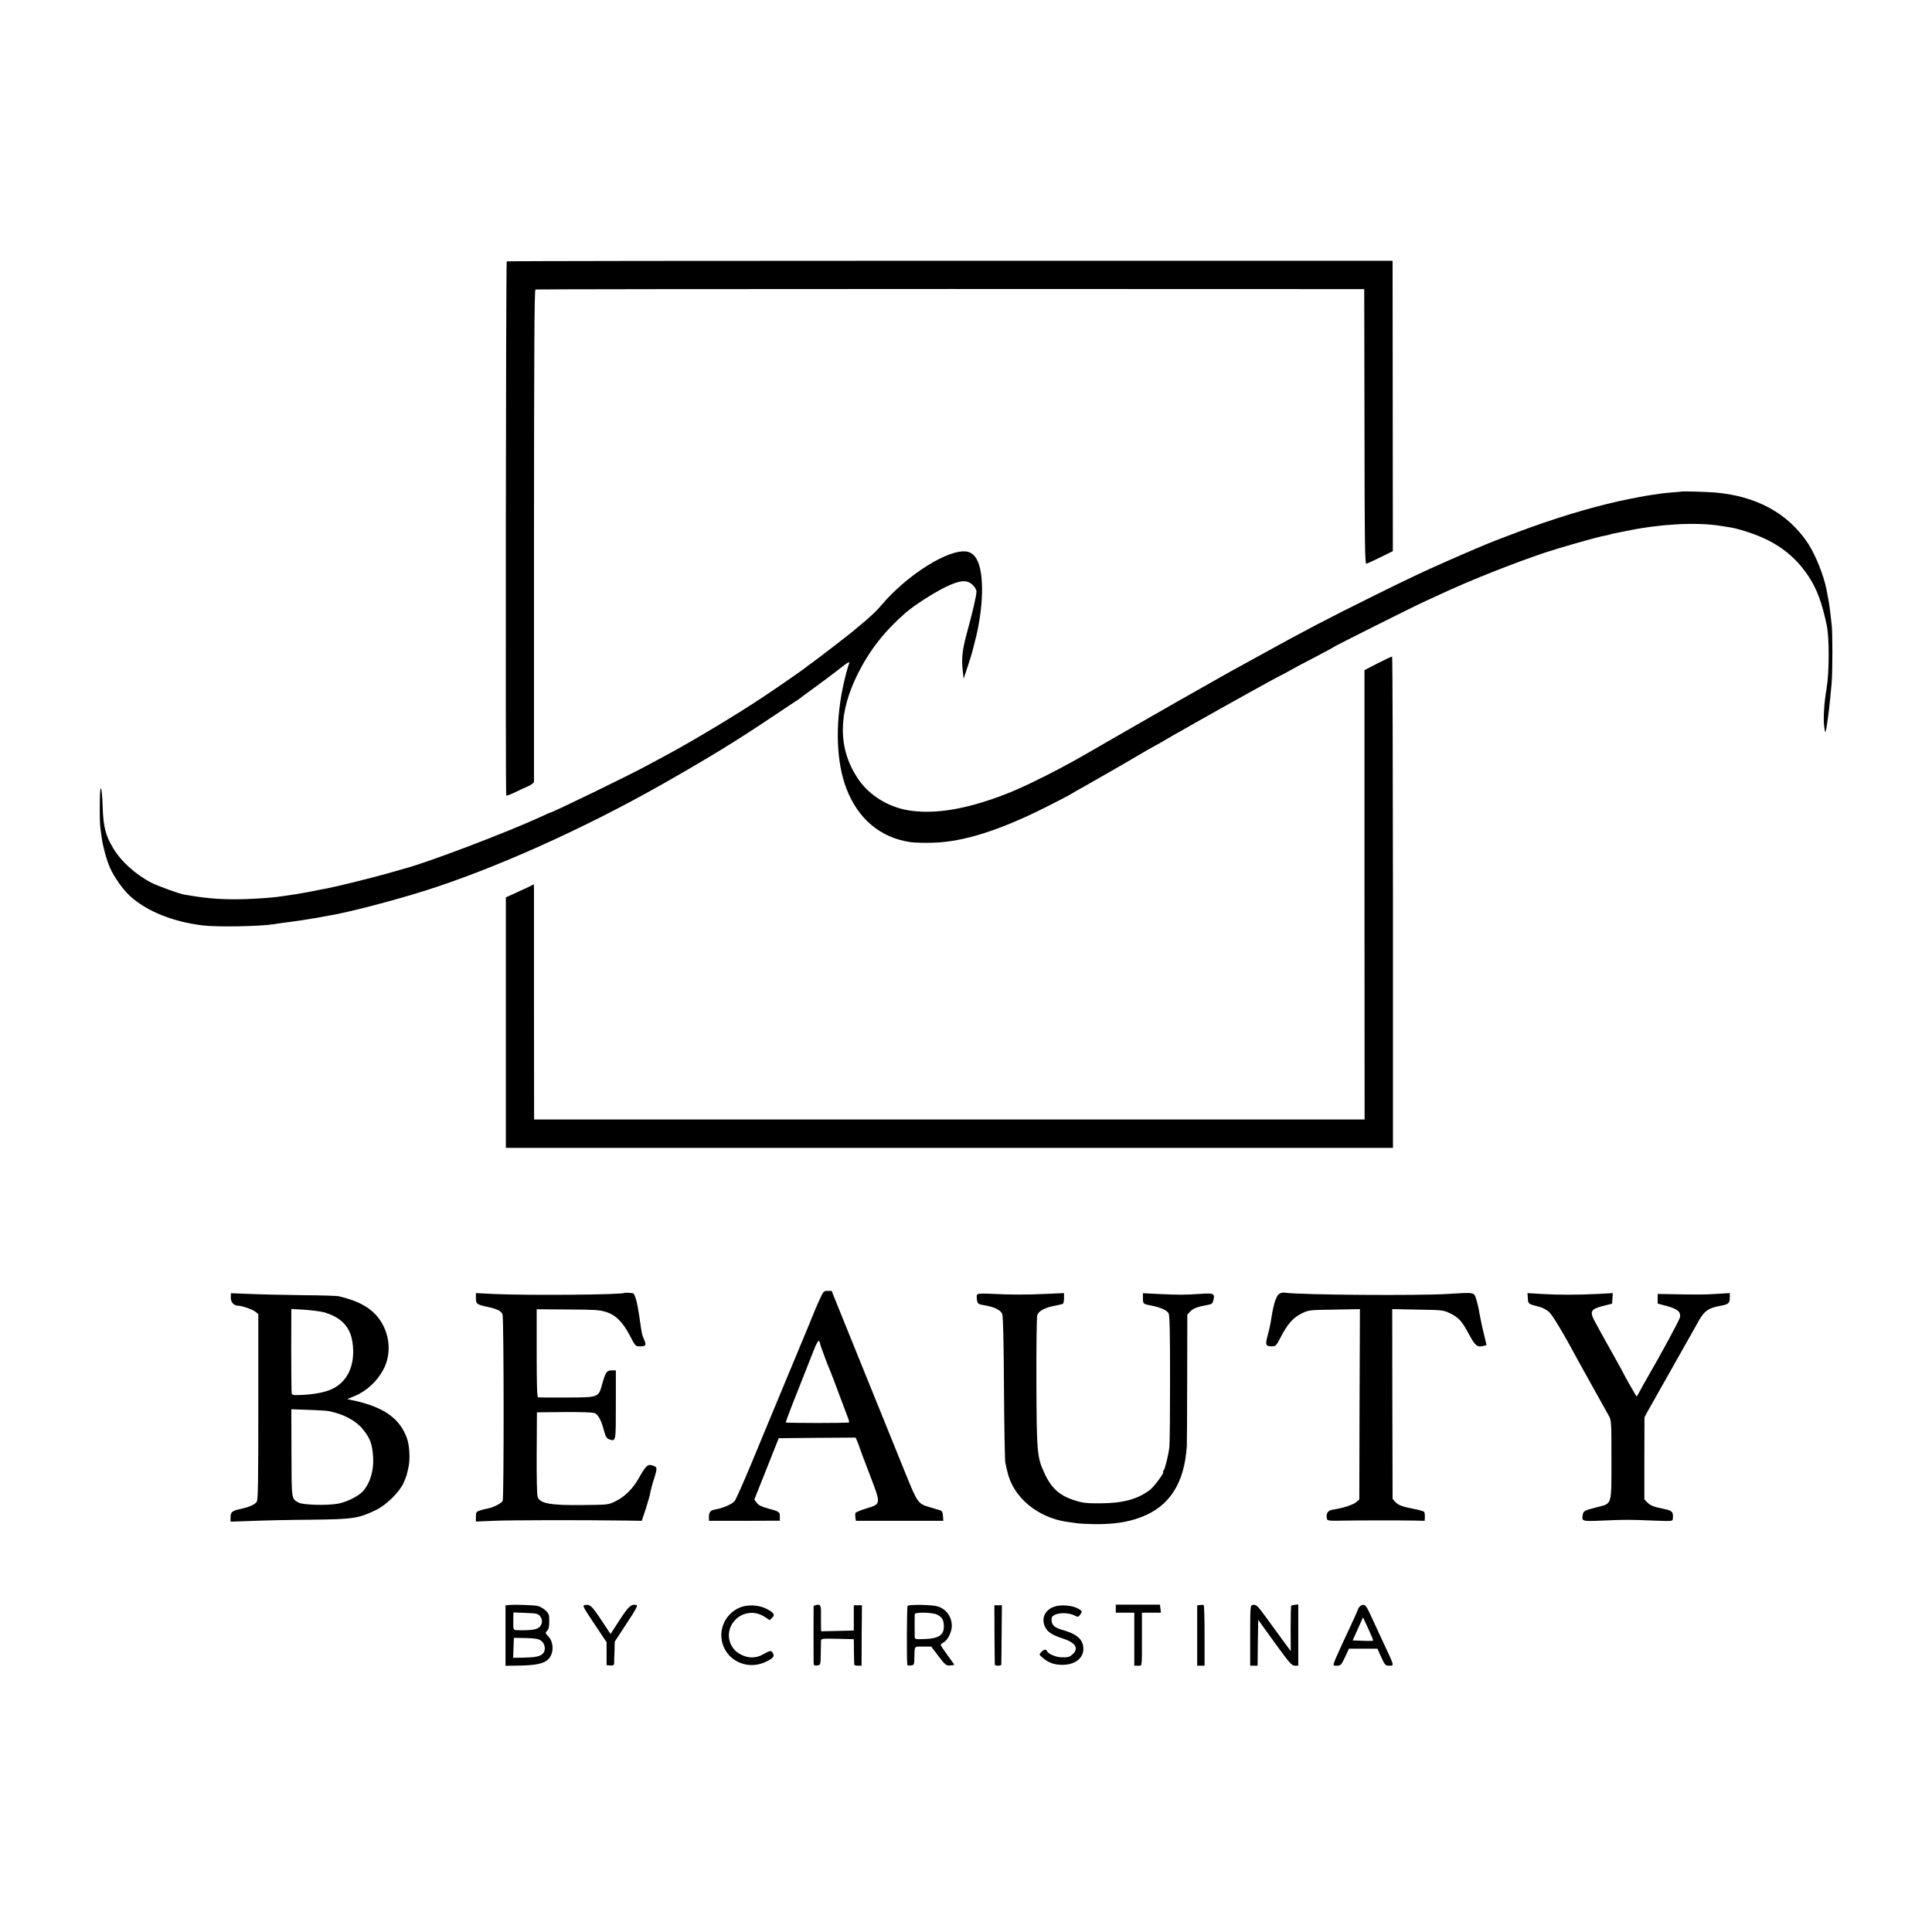 <?xml version="1.0" standalone="no"?>
<!DOCTYPE svg PUBLIC "-//W3C//DTD SVG 20010904//EN"
 "http://www.w3.org/TR/2001/REC-SVG-20010904/DTD/svg10.dtd">
<svg version="1.0" xmlns="http://www.w3.org/2000/svg"
 width="1567pt" height="1567pt" viewBox="0 0 1567 1567"
 preserveAspectRatio="xMidYMid meet">
<g transform="translate(0,1567) scale(0.1,-0.1)"
fill="#000000" stroke="none">
<path d="M4110 13550 c-7 -5 -11 -4319 -4 -4332 3 -4 35 8 72 26 37 18 86 41
110 51 23 11 42 26 43 34 0 9 0 910 0 2003 1 1507 3 1987 12 1990 7 2 1522 4
3367 4 l3355 -1 2 -1115 c1 -929 3 -1115 15 -1112 7 1 59 25 114 52 l101 50
-1 1177 -1 1178 -3588 0 c-1974 0 -3592 -2 -3597 -5z"/>
<path d="M13637 11683 c-1 -1 -36 -4 -77 -7 -41 -3 -84 -8 -95 -10 -11 -2 -42
-7 -68 -10 -26 -4 -71 -11 -100 -17 -29 -6 -63 -13 -77 -15 -232 -46 -516
-127 -805 -231 -98 -35 -310 -116 -350 -133 -11 -5 -54 -23 -95 -40 -41 -17
-88 -38 -105 -45 -16 -7 -71 -31 -121 -53 -202 -89 -312 -141 -609 -288 -364
-180 -550 -277 -923 -483 -106 -58 -211 -117 -235 -129 -23 -13 -118 -67 -212
-120 -93 -53 -183 -103 -198 -112 -24 -13 -469 -269 -586 -336 -241 -140 -332
-191 -486 -269 -200 -101 -302 -146 -456 -199 -248 -84 -456 -115 -639 -93
-181 21 -348 120 -444 265 -161 244 -160 527 4 852 94 187 215 341 383 488 68
60 230 164 325 210 119 58 175 62 221 18 19 -18 31 -40 31 -55 0 -31 -30 -160
-78 -336 -37 -135 -45 -208 -33 -310 l7 -60 33 100 c18 55 34 107 36 115 2 8
13 49 23 90 34 128 54 270 57 389 4 207 -37 321 -121 337 -145 27 -490 -189
-699 -439 -26 -32 -85 -88 -129 -125 -45 -37 -83 -69 -86 -72 -8 -10 -312
-244 -350 -270 -19 -13 -37 -27 -40 -30 -7 -8 -211 -150 -340 -236 -213 -143
-591 -370 -805 -484 -44 -23 -102 -55 -130 -70 -133 -74 -783 -390 -800 -390
-2 0 -39 -16 -82 -36 -262 -122 -931 -376 -1103 -419 -8 -2 -71 -20 -140 -40
-138 -39 -420 -108 -490 -121 -25 -4 -47 -8 -50 -9 -6 -2 -77 -16 -105 -21
-40 -8 -151 -26 -185 -30 -19 -3 -48 -7 -65 -9 -70 -9 -237 -19 -330 -19 -151
0 -251 9 -420 38 -44 8 -207 67 -264 95 -129 66 -250 174 -315 285 -59 99 -78
172 -83 324 -5 173 -21 218 -23 67 -2 -125 0 -206 5 -238 2 -12 6 -44 10 -72
8 -65 42 -188 68 -245 35 -77 105 -176 161 -227 135 -123 346 -209 591 -239
114 -14 463 -8 575 10 14 3 48 7 75 11 100 12 264 38 325 50 14 3 41 8 60 11
145 24 499 116 755 196 565 177 1288 501 1920 858 394 224 606 353 913 559 96
64 181 121 190 126 10 6 19 12 22 15 3 3 55 41 115 85 61 44 149 110 197 147
91 72 104 79 93 51 -12 -32 -36 -126 -50 -193 -62 -306 -51 -601 29 -813 94
-248 276 -401 519 -437 34 -5 116 -7 182 -5 250 6 550 102 935 297 85 43 162
83 170 88 8 6 76 44 150 86 184 104 388 222 490 283 19 11 42 24 50 28 8 4 38
20 65 36 28 17 66 39 85 50 19 10 100 56 180 102 256 145 689 385 694 385 2 0
33 16 68 36 34 20 128 70 208 111 80 42 150 79 155 84 16 12 652 331 745 373
47 22 117 54 155 71 224 104 559 236 810 321 139 46 437 131 495 140 19 3 38
8 41 10 3 2 20 6 37 9 18 3 63 12 101 20 264 55 556 71 749 41 20 -3 55 -9 77
-12 75 -11 210 -55 295 -96 150 -72 262 -170 351 -306 66 -101 106 -209 145
-392 22 -103 21 -385 -1 -514 -19 -106 -28 -242 -20 -301 3 -31 8 -55 10 -53
4 4 11 41 20 108 3 25 7 61 10 80 5 42 12 108 21 209 8 93 8 422 0 476 -3 22
-8 65 -11 96 -3 30 -10 80 -16 110 -5 30 -13 65 -15 79 -22 112 -87 275 -146
367 -161 248 -421 391 -763 419 -67 5 -265 11 -268 7z"/>
<path d="M11176 10291 l-109 -56 0 -1822 1 -1823 -3368 0 -3368 0 -1 913 c0
501 0 931 0 954 l-1 41 -37 -19 c-21 -10 -72 -34 -114 -53 l-76 -34 0 -1016 0
-1016 3597 0 3598 0 0 1990 c-1 1095 -3 1992 -7 1994 -3 2 -55 -22 -115 -53z"/>
<path d="M6645 5124 c-19 -42 -35 -78 -35 -80 0 -2 -89 -218 -199 -481 -109
-263 -252 -605 -316 -761 -65 -156 -126 -294 -137 -307 -19 -25 -99 -59 -157
-68 -39 -7 -51 -20 -51 -62 l0 -30 288 0 287 1 0 33 c0 39 -4 42 -99 67 -50
14 -75 26 -88 45 l-20 26 99 249 99 249 312 3 312 2 16 -37 c8 -21 17 -45 19
-53 2 -8 38 -104 80 -212 92 -242 93 -236 -29 -273 -46 -14 -86 -31 -88 -37
-2 -6 -2 -23 0 -37 l4 -26 354 0 355 0 -3 40 c-2 32 -8 41 -28 47 -14 4 -50
15 -81 24 -92 26 -99 37 -193 269 -47 116 -160 395 -251 620 -91 226 -207 512
-258 637 l-92 228 -33 0 c-31 0 -34 -4 -67 -76z m5 -347 c0 -10 66 -189 90
-242 5 -11 36 -94 70 -185 34 -91 66 -176 71 -189 5 -13 8 -26 5 -28 -6 -6
-506 -6 -512 0 -3 2 40 116 95 253 54 137 113 286 131 332 17 45 36 80 41 77
5 -4 9 -11 9 -18z"/>
<path d="M5067 5184 c-15 -16 -797 -22 -1069 -9 l-138 7 0 -41 c0 -47 7 -52
95 -71 77 -16 112 -34 121 -62 11 -33 12 -1489 1 -1511 -9 -20 -80 -56 -125
-63 -15 -3 -42 -9 -59 -15 -30 -10 -33 -14 -33 -50 l0 -40 143 6 c124 6 706 7
1077 2 l125 -2 32 95 c17 52 34 111 37 131 3 20 17 73 32 119 28 89 27 93 -25
107 -29 7 -48 -13 -101 -108 -46 -82 -114 -150 -187 -185 -58 -29 -59 -29
-268 -31 -261 -3 -343 12 -364 65 -6 17 -9 150 -8 357 l2 330 220 2 c136 1
230 -2 247 -8 30 -12 53 -54 77 -143 13 -49 21 -62 42 -70 55 -19 54 -21 54
280 l0 279 -35 0 c-39 0 -48 -13 -76 -112 -30 -108 -27 -107 -287 -108 -122
-1 -227 0 -233 2 -8 3 -11 105 -11 359 l0 355 251 -2 c216 -1 260 -3 311 -20
79 -24 136 -81 195 -194 43 -84 45 -85 81 -85 48 0 53 9 33 56 -19 45 -17 38
-39 189 -17 116 -36 184 -52 186 -32 4 -63 5 -66 3z"/>
<path d="M10371 5172 c-12 -10 -27 -43 -36 -77 -14 -58 -18 -77 -30 -157 -4
-21 -14 -67 -24 -102 -20 -74 -15 -86 35 -86 31 0 36 5 74 79 54 104 99 154
168 188 56 28 61 28 264 31 l208 4 -3 -772 -2 -772 -26 -22 c-25 -22 -107 -48
-191 -61 -39 -6 -54 -30 -46 -72 3 -16 14 -18 98 -17 136 3 499 3 605 1 l90
-2 2 31 c0 17 -2 35 -5 41 -4 5 -36 15 -72 22 -102 19 -138 32 -162 58 l-23
25 -2 770 -1 770 206 -4 c202 -3 208 -4 263 -30 72 -36 94 -60 154 -171 52
-96 66 -106 120 -93 l22 6 -22 92 c-13 51 -28 125 -35 163 -6 39 -18 91 -27
118 -18 57 -9 56 -233 42 -247 -15 -1187 -8 -1317 10 -20 3 -38 -1 -52 -13z"/>
<path d="M1872 5146 c-1 -37 25 -66 58 -66 31 0 118 -30 141 -49 l24 -19 0
-752 c0 -608 -2 -756 -13 -771 -16 -23 -61 -43 -132 -58 -68 -15 -80 -25 -80
-68 l0 -35 173 6 c94 4 312 9 482 10 343 4 382 10 525 79 83 40 186 141 222
217 23 51 29 69 43 140 12 59 6 169 -14 223 -55 158 -182 250 -415 304 l-70
15 58 24 c96 39 184 119 235 215 76 141 50 326 -63 447 -65 69 -154 114 -297
148 -13 4 -145 8 -294 9 -148 2 -340 6 -426 10 l-156 6 -1 -35z m753 -119
c137 -38 214 -115 233 -239 29 -183 -37 -330 -174 -388 -54 -24 -136 -39 -236
-44 -66 -3 -78 -2 -82 12 -2 10 -4 167 -4 351 l1 334 106 -6 c58 -4 129 -13
156 -20z m40 -802 c119 -23 221 -77 277 -146 60 -74 77 -119 84 -224 8 -114
-27 -224 -89 -287 -40 -39 -136 -85 -202 -95 -93 -15 -277 -9 -311 9 -61 33
-59 19 -60 404 l-1 354 136 -5 c75 -2 150 -7 166 -10z"/>
<path d="M7925 5170 c-4 -6 -4 -26 -1 -45 6 -31 9 -33 66 -43 80 -14 126 -38
139 -70 7 -18 12 -225 14 -602 2 -316 7 -588 11 -605 4 -16 11 -49 17 -73 46
-206 246 -373 488 -406 23 -3 59 -8 80 -11 22 -3 84 -6 138 -7 157 -1 268 15
376 56 232 87 353 274 373 576 1 25 3 275 3 556 l1 511 24 26 c23 25 61 39
136 52 41 7 45 11 53 45 11 47 -2 53 -104 46 -118 -9 -191 -9 -346 -1 l-123 6
0 -40 c0 -47 2 -48 72 -61 68 -13 121 -36 136 -61 9 -15 12 -145 12 -532 0
-281 -2 -532 -6 -557 -8 -66 -35 -173 -46 -187 -6 -7 -7 -13 -4 -13 14 0 -75
-120 -107 -144 -100 -76 -218 -108 -402 -109 -106 -1 -143 3 -200 21 -129 39
-197 99 -254 224 -60 128 -63 171 -65 738 -1 289 2 527 7 543 11 34 62 61 140
76 32 6 62 13 68 16 5 4 9 24 9 46 l0 41 -132 -6 c-168 -8 -312 -8 -454 0 -79
4 -114 2 -119 -6z"/>
<path d="M12392 5139 c3 -46 2 -45 96 -69 23 -6 57 -24 75 -40 29 -25 122
-181 242 -405 18 -33 74 -134 125 -225 51 -91 103 -184 116 -208 24 -42 24
-44 24 -363 0 -374 6 -352 -115 -383 -99 -25 -112 -31 -117 -58 -10 -58 -11
-58 160 -51 187 8 212 8 412 0 155 -6 156 -6 158 16 5 53 -5 65 -66 77 -89 18
-117 29 -142 55 l-23 24 0 333 1 333 27 50 c28 49 293 519 350 620 16 28 36
64 45 80 59 111 89 135 195 154 65 12 75 21 75 70 l0 33 -102 -6 c-93 -7 -184
-7 -408 -2 l-75 1 0 -39 0 -39 71 -19 c90 -24 118 -48 110 -92 -5 -25 -159
-308 -274 -506 -12 -19 -33 -58 -48 -87 -16 -29 -29 -51 -30 -50 -5 5 -104
180 -104 183 0 2 -32 61 -72 132 -39 70 -82 147 -96 172 -13 25 -40 72 -58
106 -55 98 -47 115 63 143 l68 17 3 43 3 43 -123 -7 c-167 -8 -320 -8 -456 0
l-113 7 3 -43z"/>
<path d="M4128 2652 l-28 -3 0 -245 0 -245 117 2 c127 2 193 16 228 49 48 45
49 139 2 188 -26 27 -26 29 -9 45 12 13 17 34 17 77 0 55 -3 63 -31 89 -17 16
-47 32 -65 36 -39 7 -190 12 -231 7z m251 -89 c26 -31 21 -72 -10 -95 -23 -18
-90 -24 -190 -19 -14 1 -17 13 -16 72 l1 71 99 -4 c87 -3 101 -6 116 -25z m10
-201 c32 -23 40 -75 16 -102 -22 -25 -62 -33 -162 -35 l-81 -1 3 81 c1 44 3
80 4 81 0 0 44 -1 98 -2 77 -2 101 -6 122 -22z"/>
<path d="M4743 2652 c-21 -3 -14 -16 77 -152 l100 -150 0 -93 0 -93 30 -2 c23
-2 30 2 31 15 0 10 1 54 3 98 l2 80 96 147 c77 116 93 147 80 150 -42 10 -63
-9 -136 -121 l-74 -114 -77 116 c-76 114 -89 126 -132 119z"/>
<path d="M6618 2652 c-10 -2 -18 -7 -19 -10 -1 -9 -1 -430 0 -460 1 -19 6 -23
29 -20 27 3 27 3 29 88 1 47 2 95 2 108 1 22 2 23 133 20 l133 -3 1 -100 c1
-55 2 -103 3 -107 0 -5 14 -8 30 -8 l29 0 1 245 2 245 -33 0 -33 0 0 -102 0
-103 -132 -3 -133 -3 -1 38 c-1 21 0 68 0 104 1 69 -5 80 -41 71z"/>
<path d="M7361 2645 c-6 -8 -8 -443 -2 -478 0 -5 13 -7 29 -5 26 3 27 6 28 58
3 105 -4 95 70 95 l67 0 59 -78 c55 -72 62 -77 94 -75 19 1 34 4 34 6 0 1 -25
37 -55 77 -30 41 -55 79 -55 83 0 5 11 15 25 22 32 17 65 85 65 133 0 82 -57
150 -135 162 -67 11 -216 11 -224 0z m240 -71 c37 -19 51 -39 54 -81 6 -83
-36 -113 -159 -117 -71 -3 -76 -1 -77 18 -1 34 -1 170 0 184 1 18 146 15 182
-4z"/>
<path d="M9050 2623 l0 -33 75 0 75 0 0 -215 0 -215 30 0 c35 0 32 -24 32 238
l0 192 77 0 77 0 -4 33 -4 32 -179 0 -179 0 0 -32z"/>
<path d="M9733 2652 l-23 -3 0 -245 0 -244 30 0 30 0 0 244 c0 135 -3 246 -7
248 -5 2 -18 2 -30 0z"/>
<path d="M10158 2652 c-17 -3 -18 -23 -18 -248 l0 -244 30 0 30 0 2 186 3 186
134 -186 c120 -165 138 -186 163 -186 l28 0 0 249 0 248 -26 -3 c-14 -1 -28
-5 -31 -8 -3 -3 -5 -87 -5 -186 l1 -182 -58 79 c-31 43 -92 126 -135 185 -79
109 -88 117 -118 110z"/>
<path d="M11043 2650 c-12 -5 -24 -19 -28 -31 -4 -13 -30 -71 -57 -129 -27
-58 -59 -125 -70 -150 -88 -195 -84 -180 -45 -180 31 0 35 4 66 69 l32 69 116
0 115 0 31 -69 c30 -65 34 -69 65 -69 41 0 41 -3 -35 159 -30 64 -75 161 -100
216 -53 117 -60 126 -90 115z m94 -287 c-3 -2 -41 -3 -85 -1 l-81 3 42 93 42
94 43 -92 c23 -51 41 -94 39 -97z"/>
<path d="M6001 2632 c-126 -53 -184 -196 -131 -320 54 -126 205 -182 333 -124
65 29 81 46 67 72 -14 26 -22 25 -77 -6 -63 -37 -129 -36 -196 3 -90 53 -113
173 -49 256 61 82 172 99 257 41 l38 -25 20 20 c26 25 14 42 -52 75 -59 29
-149 33 -210 8z"/>
<path d="M8066 2413 c1 -131 2 -241 3 -245 0 -5 12 -8 26 -8 14 0 26 3 26 8 1
4 2 114 3 245 l2 237 -31 0 -30 0 1 -237z"/>
<path d="M8528 2629 c-59 -31 -81 -94 -52 -154 20 -42 57 -66 145 -95 101 -32
131 -79 81 -125 -28 -26 -34 -28 -95 -27 -42 1 -106 28 -114 49 -7 19 -27 16
-48 -7 -18 -19 -17 -21 11 -45 47 -41 94 -58 159 -58 110 -1 182 61 171 146
-9 67 -57 106 -172 138 -67 19 -88 42 -85 92 3 44 120 58 189 23 25 -13 28
-12 44 9 14 19 15 25 4 34 -52 43 -175 54 -238 20z"/>
</g>
</svg>
